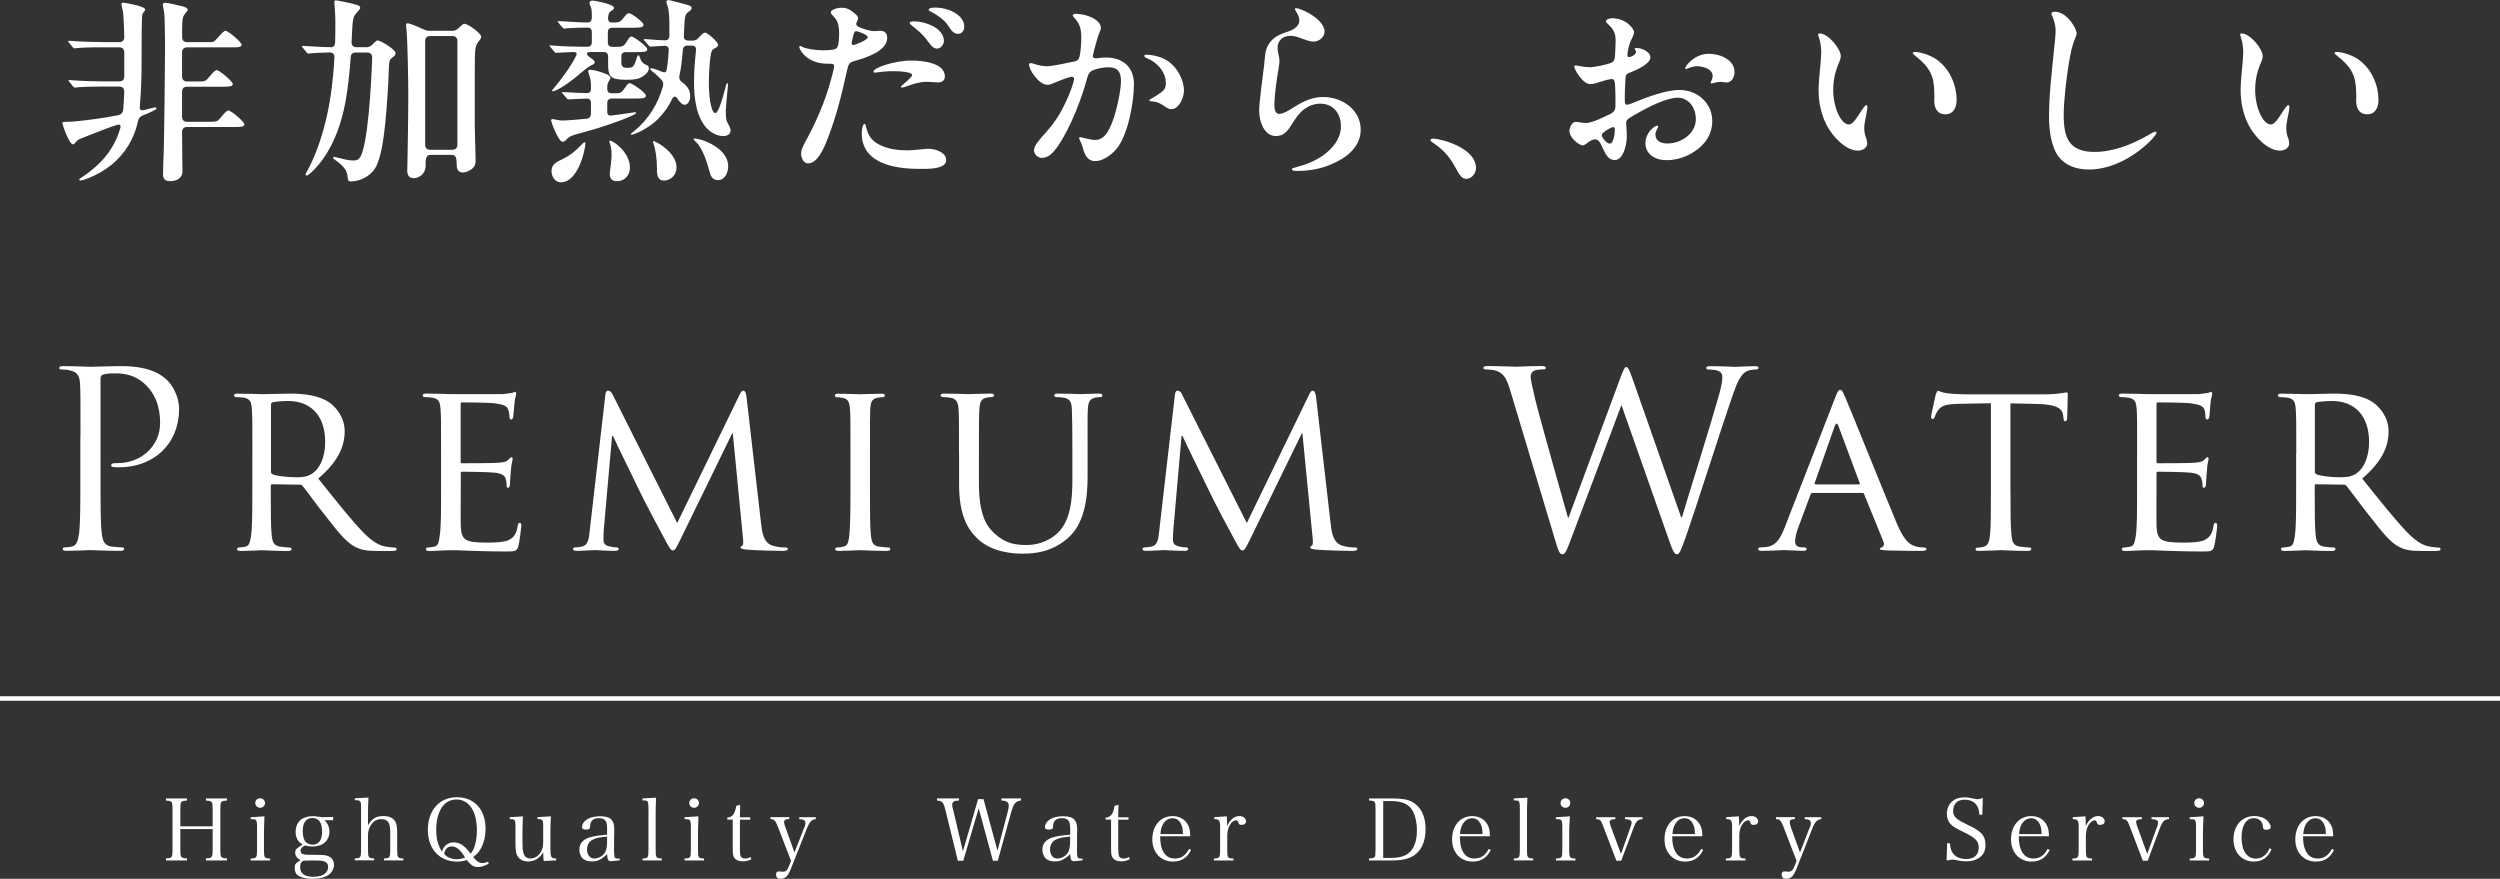 <svg width="165" height="58" viewBox="0 0 165 58" fill="none" xmlns="http://www.w3.org/2000/svg">
<rect x="0" y="0" width="165" height="58" fill="#333333" stroke="none"/>
<g clip-path="url(#clip0_1_55)">
<path d="M5.312 28.839C5.312 26.325 5.312 25.871 5.285 25.355C5.253 24.807 5.122 24.544 4.583 24.44C4.461 24.403 4.18 24.385 4.04 24.385C3.972 24.385 3.908 24.354 3.908 24.29C3.908 24.195 3.99 24.163 4.162 24.163C4.887 24.163 5.851 24.209 5.983 24.209C6.336 24.209 7.273 24.163 8.016 24.163C10.031 24.163 10.761 24.838 11.023 25.083C11.372 25.423 11.82 26.148 11.82 27C11.82 29.297 10.145 30.842 7.862 30.842C7.776 30.842 7.599 30.842 7.513 30.828C7.432 30.828 7.337 30.792 7.337 30.715C7.337 30.588 7.432 30.565 7.772 30.565C9.334 30.565 10.566 29.419 10.566 27.938C10.566 27.398 10.516 26.32 9.669 25.45C8.809 24.576 7.821 24.643 7.45 24.643C7.178 24.643 6.902 24.675 6.762 24.739C6.666 24.77 6.635 24.884 6.635 25.047V31.68C6.635 33.225 6.635 34.503 6.712 35.178C6.766 35.645 6.857 35.998 7.341 36.071C7.563 36.098 7.926 36.129 8.066 36.129C8.166 36.129 8.193 36.175 8.193 36.224C8.193 36.306 8.116 36.356 7.935 36.356C7.056 36.356 6.032 36.306 5.955 36.306C5.906 36.306 4.887 36.356 4.402 36.356C4.221 36.356 4.144 36.324 4.144 36.224C4.144 36.175 4.171 36.129 4.271 36.129C4.42 36.129 4.615 36.098 4.755 36.071C5.077 35.998 5.154 35.645 5.222 35.178C5.303 34.503 5.303 33.225 5.303 31.68V28.839H5.312Z" fill="#FFFFFF"/>
<path d="M16.657 29.954C16.657 27.824 16.657 27.435 16.621 26.995C16.589 26.528 16.508 26.302 16.046 26.238C15.932 26.229 15.688 26.211 15.552 26.211C15.511 26.211 15.443 26.148 15.443 26.098C15.443 26.021 15.511 25.98 15.67 25.98C16.317 25.98 17.264 26.016 17.346 26.016C17.491 26.016 18.686 25.98 19.125 25.98C20.022 25.98 21.023 26.066 21.766 26.583C22.123 26.841 22.748 27.507 22.748 28.459C22.748 29.469 22.323 30.452 21.005 31.585C22.169 33.039 23.147 34.281 23.971 35.137C24.732 35.912 25.199 36.043 25.552 36.089C25.828 36.138 25.973 36.138 26.055 36.138C26.136 36.138 26.177 36.197 26.177 36.247C26.177 36.329 26.1 36.365 25.846 36.365H24.954C24.148 36.365 23.795 36.279 23.441 36.093C22.826 35.771 22.309 35.105 21.503 34.072C20.905 33.334 20.276 32.441 19.972 32.07C19.904 32.006 19.877 31.988 19.777 31.988L17.971 31.961C17.903 31.961 17.871 31.988 17.871 32.07V32.396C17.871 33.719 17.871 34.784 17.934 35.35C17.98 35.753 18.057 36.012 18.496 36.08C18.691 36.107 18.994 36.138 19.13 36.138C19.225 36.138 19.243 36.197 19.243 36.247C19.243 36.315 19.18 36.365 19.017 36.365C18.247 36.365 17.337 36.315 17.273 36.315C17.255 36.315 16.308 36.365 15.874 36.365C15.724 36.365 15.647 36.329 15.647 36.247C15.647 36.197 15.679 36.138 15.76 36.138C15.892 36.138 16.068 36.102 16.2 36.08C16.471 36.012 16.503 35.753 16.571 35.35C16.653 34.788 16.653 33.701 16.653 32.382V29.958L16.657 29.954ZM17.88 31.118C17.88 31.195 17.907 31.245 17.98 31.295C18.188 31.408 18.913 31.499 19.547 31.499C19.882 31.499 20.267 31.49 20.606 31.259C21.091 30.937 21.462 30.212 21.462 29.165C21.462 27.453 20.529 26.465 19.012 26.465C18.596 26.465 18.143 26.515 17.998 26.547C17.93 26.583 17.884 26.628 17.884 26.71V31.118H17.88Z" fill="#FFFFFF"/>
<path d="M29.111 29.954C29.111 27.824 29.111 27.435 29.075 26.995C29.039 26.528 28.967 26.306 28.496 26.243C28.382 26.22 28.142 26.207 28.011 26.207C27.961 26.207 27.902 26.143 27.902 26.093C27.902 26.016 27.961 25.976 28.124 25.976C28.772 25.976 29.687 26.012 29.768 26.012C29.868 26.012 32.839 26.021 33.16 26.012C33.432 25.994 33.69 25.944 33.803 25.93C33.867 25.917 33.935 25.867 34.003 25.867C34.048 25.867 34.066 25.93 34.066 25.994C34.066 26.093 33.985 26.252 33.953 26.637C33.935 26.768 33.894 27.389 33.867 27.548C33.849 27.611 33.803 27.688 33.74 27.688C33.658 27.688 33.627 27.625 33.627 27.512C33.627 27.416 33.604 27.19 33.536 27.027C33.446 26.8 33.296 26.701 32.531 26.605C32.282 26.574 30.638 26.556 30.479 26.556C30.416 26.556 30.402 26.605 30.402 26.701V30.43C30.402 30.525 30.402 30.575 30.479 30.575C30.656 30.575 32.531 30.575 32.852 30.543C33.192 30.516 33.4 30.497 33.541 30.348C33.645 30.253 33.704 30.176 33.754 30.176C33.799 30.176 33.835 30.207 33.835 30.285C33.835 30.371 33.754 30.593 33.717 31.05C33.69 31.318 33.658 31.839 33.658 31.934C33.658 32.042 33.631 32.192 33.532 32.192C33.468 32.192 33.437 32.147 33.437 32.065C33.437 31.938 33.437 31.793 33.378 31.617C33.328 31.422 33.197 31.263 32.649 31.195C32.259 31.15 30.742 31.132 30.502 31.132C30.425 31.132 30.411 31.182 30.411 31.232V32.378C30.411 32.844 30.393 34.439 30.411 34.716C30.443 35.636 30.697 35.812 32.101 35.812C32.467 35.812 33.147 35.812 33.523 35.667C33.894 35.504 34.084 35.264 34.166 34.716C34.197 34.553 34.229 34.507 34.311 34.507C34.392 34.507 34.406 34.621 34.406 34.716C34.406 34.811 34.292 35.749 34.211 36.043C34.116 36.397 33.971 36.397 33.419 36.397C32.359 36.397 31.53 36.365 30.95 36.347C30.352 36.315 29.986 36.315 29.768 36.315C29.736 36.315 29.46 36.315 29.157 36.333C28.881 36.347 28.564 36.365 28.337 36.365C28.192 36.365 28.111 36.333 28.111 36.252C28.111 36.206 28.142 36.138 28.224 36.138C28.351 36.138 28.532 36.089 28.659 36.08C28.935 36.025 28.967 35.753 29.021 35.35C29.111 34.793 29.111 33.701 29.111 32.382V29.958V29.954Z" fill="#FFFFFF"/>
<path d="M50.239 34.584C50.288 35.074 50.379 35.812 50.963 36.002C51.362 36.134 51.738 36.134 51.878 36.134C51.951 36.134 51.996 36.166 51.996 36.229C51.996 36.311 51.864 36.36 51.702 36.36C51.385 36.36 49.799 36.329 49.288 36.274C48.943 36.243 48.876 36.193 48.876 36.134C48.876 36.084 48.921 36.039 48.98 36.016C49.057 36.002 49.066 35.789 49.038 35.531L48.364 28.595H48.328L44.908 35.604C44.618 36.193 44.546 36.329 44.414 36.329C44.283 36.329 44.202 36.193 43.93 35.694C43.559 35.019 42.626 33.257 42.263 32.514C41.851 31.644 40.701 29.337 40.461 28.776H40.397L39.849 34.969C39.831 35.173 39.831 35.436 39.831 35.663C39.831 35.871 39.958 35.998 40.171 36.048C40.416 36.12 40.619 36.129 40.715 36.129C40.764 36.129 40.832 36.179 40.832 36.224C40.832 36.324 40.733 36.356 40.574 36.356C40.04 36.356 39.365 36.306 39.252 36.306C39.12 36.306 38.446 36.356 38.056 36.356C37.916 36.356 37.816 36.324 37.816 36.224C37.816 36.179 37.875 36.129 37.961 36.129C38.074 36.129 38.169 36.116 38.378 36.08C38.849 35.998 38.867 35.5 38.926 34.983L39.958 26.026C39.972 25.885 40.04 25.785 40.117 25.785C40.216 25.785 40.33 25.835 40.411 25.998L44.695 34.521L48.83 26.016C48.894 25.885 48.957 25.785 49.057 25.785C49.156 25.785 49.233 25.899 49.265 26.161L50.234 34.58L50.239 34.584Z" fill="#FFFFFF"/>
<path d="M57.417 32.378C57.417 33.696 57.417 34.779 57.48 35.346C57.53 35.749 57.58 36.007 58.001 36.075C58.209 36.102 58.517 36.134 58.649 36.134C58.726 36.134 58.757 36.193 58.757 36.247C58.757 36.315 58.699 36.36 58.535 36.36C57.743 36.36 56.828 36.311 56.756 36.311C56.679 36.311 55.796 36.36 55.352 36.36C55.211 36.36 55.125 36.329 55.125 36.247C55.125 36.197 55.161 36.134 55.248 36.134C55.374 36.134 55.551 36.102 55.682 36.075C55.959 36.007 56.004 35.749 56.054 35.346C56.113 34.784 56.131 33.696 56.131 32.378V29.958C56.131 27.824 56.131 27.439 56.099 27C56.067 26.538 55.954 26.32 55.646 26.266C55.483 26.229 55.306 26.216 55.211 26.216C55.148 26.216 55.103 26.152 55.103 26.102C55.103 26.021 55.166 25.985 55.325 25.985C55.796 25.985 56.679 26.021 56.756 26.021C56.828 26.021 57.743 25.985 58.178 25.985C58.336 25.985 58.4 26.021 58.4 26.102C58.4 26.152 58.336 26.216 58.291 26.216C58.191 26.216 58.096 26.216 57.933 26.247C57.544 26.325 57.471 26.515 57.435 27C57.417 27.439 57.417 27.829 57.417 29.958V32.378Z" fill="#FFFFFF"/>
<path d="M63.295 29.954C63.295 27.824 63.295 27.435 63.264 26.995C63.227 26.56 63.146 26.306 62.679 26.243C62.566 26.22 62.326 26.207 62.199 26.207C62.15 26.207 62.082 26.143 62.082 26.093C62.082 26.016 62.145 25.976 62.304 25.976C62.947 25.976 63.812 26.012 63.929 26.012C64.065 26.012 64.948 25.976 65.37 25.976C65.528 25.976 65.61 26.012 65.61 26.093C65.61 26.143 65.551 26.207 65.483 26.207C65.388 26.207 65.306 26.207 65.13 26.243C64.754 26.306 64.672 26.547 64.64 26.995C64.609 27.435 64.609 27.824 64.609 29.954V31.875C64.609 33.864 65.043 34.684 65.659 35.228C66.357 35.858 66.964 35.971 67.779 35.971C68.639 35.971 69.482 35.581 69.966 35.006C70.628 34.217 70.777 33.085 70.777 31.685V29.954C70.777 27.824 70.754 27.435 70.741 26.995C70.723 26.56 70.641 26.306 70.175 26.243C70.066 26.22 69.822 26.207 69.695 26.207C69.622 26.207 69.586 26.143 69.586 26.093C69.586 26.016 69.645 25.976 69.808 25.976C70.437 25.976 71.257 26.012 71.343 26.012C71.438 26.012 72.113 25.976 72.534 25.976C72.697 25.976 72.761 26.012 72.761 26.093C72.761 26.143 72.711 26.207 72.652 26.207C72.557 26.207 72.475 26.207 72.29 26.243C71.909 26.32 71.832 26.547 71.796 26.995C71.773 27.435 71.782 27.824 71.782 29.954V31.422C71.782 32.908 71.583 34.571 70.456 35.536C69.423 36.424 68.327 36.542 67.489 36.542C67.023 36.542 65.537 36.505 64.541 35.577C63.848 34.929 63.3 33.977 63.3 31.974V29.958L63.295 29.954Z" fill="#FFFFFF"/>
<path d="M87.833 34.584C87.874 35.074 87.973 35.812 88.557 36.002C88.96 36.134 89.327 36.134 89.472 36.134C89.54 36.134 89.585 36.166 89.585 36.229C89.585 36.311 89.459 36.36 89.296 36.36C88.974 36.36 87.389 36.329 86.882 36.274C86.542 36.243 86.474 36.193 86.474 36.134C86.474 36.084 86.506 36.039 86.578 36.016C86.646 36.002 86.669 35.789 86.637 35.531L85.958 28.595H85.922L82.502 35.604C82.212 36.193 82.131 36.329 82 36.329C81.877 36.329 81.787 36.193 81.519 35.694C81.148 35.019 80.211 33.257 79.857 32.514C79.436 31.644 78.295 29.337 78.046 28.776H77.983L77.439 34.969C77.416 35.173 77.416 35.436 77.416 35.663C77.416 35.871 77.548 35.998 77.76 36.048C77.996 36.12 78.209 36.129 78.308 36.129C78.358 36.129 78.422 36.179 78.422 36.224C78.422 36.324 78.327 36.356 78.164 36.356C77.629 36.356 76.95 36.306 76.837 36.306C76.71 36.306 76.031 36.356 75.646 36.356C75.496 36.356 75.406 36.324 75.406 36.224C75.406 36.179 75.469 36.129 75.55 36.129C75.659 36.129 75.759 36.116 75.972 36.08C76.438 35.998 76.456 35.5 76.515 34.983L77.548 26.026C77.561 25.885 77.625 25.785 77.711 25.785C77.81 25.785 77.924 25.835 77.996 25.998L82.289 34.521L86.415 26.016C86.479 25.885 86.546 25.785 86.637 25.785C86.737 25.785 86.818 25.899 86.855 26.161L87.824 34.58L87.833 34.584Z" fill="#FFFFFF"/>
<path d="M110.944 34.136H111.011C111.446 32.654 112.927 27.974 113.498 25.908C113.656 25.31 113.674 25.088 113.674 24.875C113.674 24.585 113.498 24.39 112.755 24.39C112.674 24.39 112.61 24.34 112.61 24.281C112.61 24.2 112.687 24.168 112.882 24.168C113.702 24.168 114.385 24.213 114.53 24.213C114.639 24.213 115.341 24.168 115.83 24.168C115.98 24.168 116.061 24.2 116.061 24.258C116.061 24.335 116.011 24.385 115.912 24.385C115.844 24.385 115.54 24.403 115.364 24.467C114.875 24.643 114.621 25.319 114.313 26.211C113.602 28.259 111.976 33.388 111.347 35.196C110.925 36.392 110.848 36.583 110.667 36.583C110.513 36.583 110.409 36.374 110.187 35.744L107.031 26.773H106.999C106.419 28.318 104.205 34.226 103.629 35.731C103.371 36.406 103.29 36.583 103.1 36.583C102.941 36.583 102.855 36.406 102.538 35.309L99.667 25.74C99.409 24.884 99.2 24.643 98.779 24.48C98.571 24.399 98.168 24.381 98.05 24.381C97.968 24.381 97.905 24.372 97.905 24.272C97.905 24.191 98 24.159 98.168 24.159C99.005 24.159 99.893 24.204 100.07 24.204C100.219 24.204 100.917 24.159 101.727 24.159C101.954 24.159 102.022 24.204 102.022 24.272C102.022 24.372 101.94 24.381 101.863 24.381C101.727 24.381 101.424 24.381 101.229 24.48C101.129 24.526 101.021 24.657 101.021 24.87C101.021 25.083 101.166 25.645 101.324 26.356C101.564 27.385 103.244 33.307 103.484 34.163H103.525L106.935 24.965C107.18 24.304 107.243 24.227 107.339 24.227C107.452 24.227 107.547 24.435 107.742 24.988L110.953 34.136H110.944Z" fill="#FFFFFF"/>
<path d="M121.111 26.261C121.287 25.808 121.355 25.731 121.45 25.731C121.595 25.731 121.641 25.926 121.79 26.229C122.048 26.809 124.322 32.473 125.191 34.553C125.712 35.781 126.093 35.957 126.41 36.052C126.618 36.12 126.822 36.134 126.971 36.134C127.053 36.134 127.148 36.166 127.148 36.247C127.148 36.329 126.985 36.36 126.822 36.36C126.618 36.36 125.563 36.36 124.58 36.329C124.308 36.311 124.077 36.311 124.077 36.229C124.077 36.166 124.109 36.166 124.181 36.134C124.258 36.102 124.408 35.989 124.313 35.762L123.031 32.613C123.008 32.55 122.981 32.532 122.913 32.532H119.639C119.571 32.532 119.521 32.568 119.494 32.645L118.679 34.834C118.552 35.178 118.475 35.513 118.475 35.758C118.475 36.034 118.715 36.129 118.955 36.129H119.082C119.195 36.129 119.231 36.175 119.231 36.243C119.231 36.329 119.145 36.356 119.018 36.356C118.674 36.356 117.904 36.306 117.746 36.306C117.601 36.306 116.885 36.356 116.306 36.356C116.129 36.356 116.038 36.324 116.038 36.243C116.038 36.179 116.102 36.129 116.165 36.129C116.26 36.129 116.473 36.111 116.586 36.098C117.23 36.016 117.506 35.531 117.782 34.834L121.12 26.252L121.111 26.261ZM122.696 31.97C122.759 31.97 122.759 31.938 122.737 31.875L121.337 28.114C121.256 27.906 121.179 27.906 121.093 28.114L119.77 31.875C119.752 31.938 119.77 31.97 119.816 31.97H122.696Z" fill="#FFFFFF"/>
<path d="M132.691 32.378C132.691 33.696 132.691 34.779 132.759 35.346C132.804 35.749 132.872 36.007 133.303 36.075C133.493 36.102 133.819 36.134 133.95 36.134C134.045 36.134 134.063 36.193 134.063 36.247C134.063 36.315 134 36.36 133.832 36.36C133.062 36.36 132.157 36.311 132.071 36.311C132.016 36.311 131.029 36.36 130.608 36.36C130.449 36.36 130.386 36.329 130.386 36.247C130.386 36.197 130.413 36.152 130.49 36.152C130.626 36.152 130.78 36.12 130.916 36.089C131.206 36.021 131.287 35.749 131.337 35.346C131.4 34.784 131.4 33.696 131.4 32.378V26.614L129.349 26.651C128.461 26.664 128.126 26.764 127.909 27.086C127.75 27.33 127.732 27.425 127.691 27.525C127.65 27.639 127.605 27.652 127.542 27.652C127.515 27.652 127.447 27.62 127.447 27.539C127.447 27.394 127.737 26.171 127.755 26.057C127.782 25.98 127.845 25.794 127.9 25.794C127.99 25.794 128.135 25.908 128.525 25.957C128.928 26.007 129.48 26.026 129.634 26.026H134.992C135.458 26.026 135.784 25.989 136.006 25.957C136.219 25.93 136.35 25.899 136.414 25.899C136.477 25.899 136.473 25.98 136.473 26.057C136.473 26.474 136.432 27.462 136.432 27.625C136.432 27.738 136.364 27.802 136.296 27.802C136.228 27.802 136.206 27.752 136.183 27.557L136.169 27.412C136.115 26.995 135.811 26.692 134.457 26.66L132.687 26.623V32.387L132.691 32.378Z" fill="#FFFFFF"/>
<path d="M141.051 29.954C141.051 27.824 141.051 27.435 141.02 26.995C140.988 26.528 140.906 26.306 140.44 26.243C140.327 26.22 140.082 26.207 139.96 26.207C139.906 26.207 139.842 26.143 139.842 26.093C139.842 26.016 139.906 25.976 140.073 25.976C140.712 25.976 141.631 26.012 141.717 26.012C141.812 26.012 144.779 26.021 145.1 26.012C145.376 25.994 145.635 25.944 145.739 25.93C145.811 25.917 145.87 25.867 145.938 25.867C145.988 25.867 146.006 25.93 146.006 25.994C146.006 26.093 145.924 26.252 145.888 26.637C145.87 26.768 145.843 27.389 145.807 27.548C145.793 27.611 145.734 27.688 145.68 27.688C145.598 27.688 145.562 27.625 145.562 27.512C145.562 27.416 145.549 27.19 145.49 27.027C145.386 26.8 145.241 26.701 144.462 26.605C144.217 26.574 142.578 26.556 142.41 26.556C142.347 26.556 142.329 26.605 142.329 26.701V30.43C142.329 30.525 142.329 30.575 142.41 30.575C142.591 30.575 144.462 30.575 144.783 30.543C145.123 30.516 145.331 30.497 145.485 30.348C145.571 30.253 145.639 30.176 145.684 30.176C145.73 30.176 145.766 30.207 145.766 30.285C145.766 30.371 145.684 30.593 145.657 31.05C145.626 31.318 145.598 31.839 145.598 31.934C145.598 32.042 145.558 32.192 145.462 32.192C145.399 32.192 145.367 32.147 145.367 32.065C145.367 31.938 145.367 31.793 145.299 31.617C145.25 31.422 145.123 31.263 144.575 31.195C144.19 31.15 142.673 31.132 142.428 31.132C142.347 31.132 142.329 31.182 142.329 31.232V32.378C142.329 32.844 142.315 34.439 142.329 34.716C142.365 35.636 142.623 35.812 144.031 35.812C144.394 35.812 145.078 35.812 145.449 35.667C145.816 35.504 146.01 35.264 146.087 34.716C146.119 34.553 146.155 34.507 146.232 34.507C146.314 34.507 146.332 34.621 146.332 34.716C146.332 34.811 146.223 35.749 146.137 36.043C146.047 36.397 145.902 36.397 145.354 36.397C144.285 36.397 143.461 36.365 142.881 36.347C142.292 36.315 141.921 36.315 141.708 36.315C141.667 36.315 141.396 36.315 141.092 36.333C140.82 36.347 140.494 36.365 140.268 36.365C140.127 36.365 140.041 36.333 140.041 36.252C140.041 36.206 140.073 36.138 140.159 36.138C140.291 36.138 140.467 36.089 140.594 36.08C140.866 36.025 140.897 35.753 140.965 35.35C141.047 34.793 141.047 33.701 141.047 32.382V29.958L141.051 29.954Z" fill="#FFFFFF"/>
<path d="M151.554 29.954C151.554 27.824 151.554 27.435 151.518 26.995C151.486 26.528 151.404 26.302 150.933 26.238C150.825 26.229 150.58 26.211 150.458 26.211C150.408 26.211 150.34 26.148 150.34 26.098C150.34 26.021 150.408 25.98 150.567 25.98C151.21 25.98 152.161 26.016 152.247 26.016C152.387 26.016 153.583 25.98 154.018 25.98C154.923 25.98 155.924 26.066 156.658 26.583C157.016 26.841 157.645 27.507 157.645 28.459C157.645 29.469 157.228 30.452 155.906 31.585C157.07 33.039 158.053 34.281 158.877 35.137C159.629 35.912 160.104 36.043 160.448 36.089C160.729 36.138 160.874 36.138 160.951 36.138C161.033 36.138 161.078 36.197 161.078 36.247C161.078 36.329 161.001 36.365 160.743 36.365H159.855C159.045 36.365 158.691 36.279 158.338 36.093C157.727 35.771 157.21 35.105 156.404 34.072C155.811 33.334 155.177 32.441 154.869 32.07C154.806 32.006 154.769 31.988 154.683 31.988L152.867 31.961C152.799 31.961 152.772 31.988 152.772 32.07V32.396C152.772 33.719 152.772 34.784 152.835 35.35C152.885 35.753 152.962 36.012 153.402 36.08C153.592 36.107 153.9 36.138 154.031 36.138C154.131 36.138 154.14 36.197 154.14 36.247C154.14 36.315 154.072 36.365 153.918 36.365C153.143 36.365 152.238 36.315 152.174 36.315C152.156 36.315 151.205 36.365 150.775 36.365C150.625 36.365 150.544 36.329 150.544 36.247C150.544 36.197 150.576 36.138 150.653 36.138C150.788 36.138 150.961 36.102 151.096 36.08C151.368 36.012 151.4 35.753 151.463 35.35C151.545 34.788 151.545 33.701 151.545 32.382V29.958L151.554 29.954ZM152.777 31.118C152.777 31.195 152.804 31.245 152.872 31.295C153.089 31.408 153.809 31.499 154.439 31.499C154.774 31.499 155.168 31.49 155.508 31.259C155.988 30.937 156.359 30.212 156.359 29.165C156.359 27.453 155.426 26.465 153.909 26.465C153.497 26.465 153.039 26.515 152.894 26.547C152.826 26.583 152.781 26.628 152.781 26.71V31.118H152.777Z" fill="#FFFFFF"/>
<path d="M165 45.952H0V46.251H165V45.952Z" fill="#FFFFFF"/>
<path d="M11.902 56.074C11.902 56.591 11.938 56.641 12.341 56.65V56.79H10.955V56.65C11.358 56.641 11.386 56.6 11.386 56.074V53.415C11.386 52.894 11.363 52.857 10.955 52.839V52.699H12.341V52.839C11.929 52.857 11.902 52.898 11.902 53.415V54.538H14.035V53.415C14.035 52.894 14.012 52.857 13.591 52.839V52.699H14.977V52.839C14.569 52.857 14.542 52.898 14.542 53.415V56.074C14.542 56.591 14.574 56.641 14.977 56.65V56.79H13.591V56.65C13.999 56.641 14.035 56.595 14.035 56.074V54.72H11.902V56.074Z" fill="#FFFFFF"/>
<path d="M17.454 53.877C17.441 54.203 17.422 54.692 17.422 54.933V56.083C17.422 56.609 17.445 56.654 17.83 56.663V56.79H16.544V56.663C16.929 56.654 16.965 56.609 16.965 56.083V54.575C16.965 54.289 16.938 54.162 16.879 54.117C16.834 54.076 16.743 54.063 16.544 54.063V53.94L17.459 53.877H17.454ZM17.173 52.685C17.346 52.685 17.491 52.826 17.491 52.998C17.491 53.17 17.35 53.315 17.173 53.315C16.997 53.315 16.847 53.179 16.847 52.998C16.847 52.817 16.992 52.685 17.173 52.685Z" fill="#FFFFFF"/>
<path d="M21.422 54.131C21.639 54.353 21.743 54.597 21.743 54.887C21.743 55.481 21.304 55.87 20.624 55.87C20.457 55.87 20.339 55.852 20.126 55.803C19.918 55.916 19.836 56.011 19.836 56.142C19.836 56.351 19.981 56.419 20.457 56.419H20.846C21.231 56.419 21.413 56.432 21.571 56.473C21.884 56.564 22.042 56.768 22.042 57.085C22.042 57.361 21.865 57.647 21.625 57.782C21.372 57.932 21.041 58 20.624 58C20.244 58 19.959 57.946 19.746 57.828C19.538 57.715 19.447 57.538 19.447 57.28C19.447 57.048 19.492 56.985 19.841 56.763C19.596 56.65 19.483 56.487 19.483 56.265C19.483 56.106 19.533 56.034 19.755 55.884L19.968 55.735C19.809 55.63 19.755 55.576 19.687 55.494C19.574 55.345 19.51 55.141 19.51 54.914C19.51 54.534 19.673 54.194 19.95 54.035C20.14 53.922 20.375 53.868 20.647 53.868C20.765 53.868 20.864 53.872 21.023 53.904C21.2 53.931 21.249 53.936 21.376 53.936C21.512 53.936 21.689 53.931 21.988 53.918V54.135H21.422V54.131ZM19.809 57.234C19.809 57.651 20.108 57.869 20.679 57.869C21.286 57.869 21.657 57.619 21.657 57.225C21.657 56.985 21.53 56.863 21.231 56.813C21.114 56.799 20.946 56.79 20.584 56.79C20.384 56.79 20.049 56.799 20.045 56.804C19.891 56.854 19.809 56.994 19.809 57.234ZM20.108 55.476C20.208 55.644 20.398 55.748 20.624 55.748C21.032 55.748 21.259 55.449 21.259 54.887C21.259 54.289 21.037 53.99 20.624 53.99C20.212 53.99 19.981 54.28 19.981 54.846C19.981 55.1 20.027 55.322 20.108 55.476Z" fill="#FFFFFF"/>
<path d="M24.284 54.466C24.555 54.031 24.823 53.859 25.294 53.859C25.701 53.859 25.982 53.999 26.109 54.262C26.186 54.407 26.213 54.643 26.213 54.951V56.079C26.213 56.6 26.245 56.65 26.621 56.659V56.786H25.339V56.659C25.729 56.645 25.756 56.609 25.756 56.079V54.946C25.756 54.656 25.729 54.452 25.665 54.334C25.579 54.158 25.411 54.063 25.171 54.063C24.931 54.063 24.746 54.144 24.61 54.285C24.497 54.403 24.401 54.57 24.343 54.742C24.306 54.869 24.288 54.982 24.288 55.168V56.074C24.288 56.605 24.32 56.645 24.696 56.654V56.781H23.419V56.654C23.799 56.641 23.831 56.605 23.831 56.074V53.324C23.831 52.848 23.808 52.817 23.419 52.812V52.685L24.32 52.64C24.297 53.066 24.288 53.274 24.288 53.768V54.457L24.284 54.466Z" fill="#FFFFFF"/>
<path d="M32.255 56.994C32.01 57.144 31.774 57.225 31.539 57.225C31.331 57.225 31.154 57.148 31.014 56.994C30.95 56.935 30.919 56.895 30.814 56.763C30.565 56.836 30.398 56.863 30.162 56.863C29.007 56.863 28.237 56.029 28.237 54.77C28.237 53.51 28.985 52.617 30.149 52.617C31.312 52.617 32.046 53.437 32.046 54.688C32.046 55.195 31.933 55.676 31.702 56.061C31.58 56.265 31.453 56.401 31.227 56.564C31.453 56.849 31.63 56.962 31.838 56.962C31.928 56.962 32.069 56.935 32.218 56.872L32.255 56.994ZM29.949 55.599C30.23 55.599 30.479 55.707 30.715 55.938C30.819 56.038 30.919 56.151 31.059 56.346C31.181 56.188 31.254 56.074 31.308 55.898C31.421 55.576 31.476 55.182 31.476 54.81C31.476 53.542 30.959 52.767 30.122 52.767C29.696 52.767 29.338 52.98 29.116 53.36C28.899 53.736 28.79 54.212 28.79 54.77C28.79 55.354 28.908 55.803 29.175 56.215C29.256 55.839 29.555 55.599 29.94 55.599M29.814 55.861C29.628 55.861 29.492 55.947 29.401 56.093C29.37 56.151 29.347 56.21 29.311 56.351C29.438 56.5 29.519 56.559 29.669 56.618C29.818 56.681 29.977 56.709 30.158 56.709C30.325 56.709 30.534 56.668 30.697 56.595C30.389 56.088 30.122 55.861 29.809 55.861" fill="#FFFFFF"/>
<path d="M35.887 56.827C35.869 56.695 35.85 56.523 35.85 56.246C35.638 56.636 35.271 56.858 34.854 56.858C34.492 56.858 34.211 56.686 34.102 56.387C34.039 56.233 34.021 56.002 34.021 55.508V54.575C34.021 54.285 34.003 54.162 33.939 54.117C33.903 54.076 33.853 54.067 33.749 54.063H33.645V53.936L34.514 53.881C34.492 54.407 34.483 54.547 34.483 54.933V55.426C34.483 55.997 34.496 56.147 34.564 56.346C34.623 56.555 34.791 56.659 35.017 56.659C35.33 56.659 35.606 56.45 35.755 56.111C35.837 55.916 35.85 55.794 35.85 55.445V54.57C35.85 54.271 35.841 54.162 35.769 54.117C35.733 54.081 35.678 54.063 35.579 54.058H35.475V53.931L36.358 53.877C36.335 54.298 36.326 54.674 36.326 54.928V55.997C36.326 56.555 36.376 56.659 36.666 56.659H36.706V56.786L35.887 56.827Z" fill="#FFFFFF"/>
<path d="M40.887 56.777C40.669 56.813 40.42 56.836 40.307 56.836C40.135 56.836 40.094 56.745 40.067 56.364C39.981 56.469 39.904 56.528 39.791 56.609C39.541 56.79 39.347 56.854 39.061 56.854C38.817 56.854 38.631 56.799 38.482 56.681C38.328 56.546 38.237 56.319 38.237 56.079C38.237 55.639 38.513 55.349 39.071 55.227C39.351 55.159 39.659 55.123 40.067 55.087V54.733C40.067 54.475 40.049 54.334 39.994 54.221C39.917 54.072 39.763 53.999 39.528 53.999C39.157 53.999 38.966 54.167 38.948 54.516C38.939 54.638 38.93 54.679 38.889 54.706C38.844 54.738 38.772 54.751 38.685 54.751C38.495 54.751 38.414 54.706 38.414 54.588C38.414 54.384 38.554 54.185 38.794 54.044C39.012 53.931 39.292 53.872 39.627 53.872C39.985 53.872 40.248 53.954 40.375 54.121C40.492 54.258 40.542 54.443 40.542 54.751C40.542 54.751 40.538 54.942 40.529 55.322V55.861L40.524 56.124C40.524 56.36 40.551 56.564 40.579 56.609C40.615 56.654 40.683 56.672 40.9 56.672V56.79L40.887 56.777ZM40.067 55.214C39.564 55.259 39.347 55.304 39.125 55.417C38.871 55.535 38.744 55.766 38.744 56.061C38.744 56.414 38.935 56.663 39.22 56.663C39.505 56.663 39.8 56.491 39.935 56.251C40.031 56.093 40.067 55.857 40.067 55.481V55.218V55.214Z" fill="#FFFFFF"/>
<path d="M42.404 56.663C42.775 56.65 42.798 56.605 42.798 56.083V53.333C42.798 53.057 42.78 52.925 42.721 52.876C42.675 52.835 42.594 52.83 42.404 52.821V52.694L43.3 52.649C43.282 53.025 43.273 53.478 43.273 53.777V56.079C43.273 56.6 43.3 56.65 43.676 56.659V56.786H42.408V56.659L42.404 56.663Z" fill="#FFFFFF"/>
<path d="M46.095 53.877C46.081 54.203 46.068 54.692 46.068 54.933V56.083C46.068 56.609 46.09 56.654 46.466 56.663V56.79H45.18V56.663C45.574 56.654 45.597 56.609 45.597 56.083V54.575C45.597 54.289 45.574 54.162 45.515 54.117C45.47 54.076 45.384 54.063 45.18 54.063V53.94L46.095 53.877ZM45.809 52.685C45.991 52.685 46.131 52.826 46.131 52.998C46.131 53.17 45.991 53.315 45.809 53.315C45.628 53.315 45.492 53.179 45.492 52.998C45.492 52.817 45.633 52.685 45.809 52.685Z" fill="#FFFFFF"/>
<path d="M48.835 55.988C48.835 56.324 48.848 56.469 48.907 56.546C48.962 56.623 49.052 56.663 49.183 56.663C49.306 56.663 49.414 56.636 49.537 56.559L49.587 56.709C49.401 56.804 49.22 56.849 49.02 56.849C48.74 56.849 48.531 56.749 48.436 56.573C48.373 56.464 48.359 56.337 48.359 55.92V54.094H48.001V53.963C48.337 53.936 48.509 53.718 48.59 53.188L48.848 53.116C48.839 53.356 48.835 53.573 48.835 53.945H49.514V54.099H48.835V55.993V55.988Z" fill="#FFFFFF"/>
<path d="M53.087 54.629C53.142 54.489 53.155 54.411 53.155 54.325C53.155 54.149 53.051 54.072 52.752 54.063V53.936H53.839V54.063C53.567 54.085 53.436 54.226 53.25 54.688L52.172 57.406C52.105 57.57 52.023 57.728 51.946 57.81C51.851 57.932 51.679 58 51.52 58C51.312 58 51.221 57.914 51.221 57.715C51.221 57.588 51.271 57.515 51.375 57.515C51.398 57.515 51.43 57.515 51.461 57.515C51.584 57.529 51.62 57.533 51.661 57.533C51.869 57.533 51.96 57.443 52.082 57.139L52.209 56.817L51.353 54.597C51.172 54.144 51.117 54.081 50.85 54.058V53.931H52.091V54.058C51.842 54.058 51.751 54.117 51.751 54.262C51.751 54.348 51.769 54.403 51.833 54.584L52.435 56.265L53.078 54.624L53.087 54.629Z" fill="#FFFFFF"/>
<path d="M63.581 56.813H63.218L62.39 53.433C62.331 53.17 62.258 53.016 62.172 52.934C62.109 52.876 62.032 52.853 61.842 52.835V52.694H63.291V52.835C63.114 52.844 63.037 52.853 62.974 52.889C62.892 52.93 62.843 53.007 62.843 53.111C62.843 53.197 62.856 53.261 62.928 53.528L63.553 56.188L64.554 52.744H64.912L65.836 56.147L66.484 53.682C66.538 53.492 66.579 53.288 66.579 53.17C66.579 53.02 66.497 52.916 66.371 52.876C66.293 52.848 66.216 52.835 66.094 52.835V52.694H67.385V52.835C67.027 52.876 66.905 53.02 66.728 53.646L65.854 56.808H65.533L64.595 53.347L63.576 56.808L63.581 56.813Z" fill="#FFFFFF"/>
<path d="M71.452 56.777C71.234 56.813 70.985 56.836 70.872 56.836C70.7 56.836 70.659 56.745 70.632 56.364C70.546 56.469 70.469 56.528 70.351 56.609C70.107 56.79 69.907 56.854 69.618 56.854C69.369 56.854 69.183 56.799 69.047 56.681C68.888 56.546 68.798 56.319 68.798 56.079C68.798 55.639 69.083 55.349 69.627 55.227C69.917 55.159 70.22 55.123 70.632 55.087V54.733C70.632 54.475 70.609 54.334 70.551 54.221C70.478 54.072 70.32 53.999 70.084 53.999C69.717 53.999 69.518 54.167 69.504 54.516C69.495 54.638 69.486 54.679 69.446 54.706C69.405 54.738 69.332 54.751 69.246 54.751C69.052 54.751 68.966 54.706 68.966 54.588C68.966 54.384 69.115 54.185 69.35 54.044C69.572 53.931 69.844 53.872 70.175 53.872C70.532 53.872 70.8 53.954 70.931 54.121C71.044 54.258 71.094 54.443 71.094 54.751C71.094 54.751 71.091 54.942 71.085 55.322V55.861L71.076 56.124C71.076 56.36 71.099 56.564 71.139 56.609C71.176 56.654 71.243 56.672 71.452 56.672V56.79V56.777ZM70.632 55.214C70.125 55.259 69.912 55.304 69.681 55.417C69.436 55.535 69.305 55.766 69.305 56.061C69.305 56.414 69.491 56.663 69.781 56.663C70.07 56.663 70.36 56.491 70.496 56.251C70.587 56.093 70.628 55.857 70.628 55.481V55.218L70.632 55.214Z" fill="#FFFFFF"/>
<path d="M73.807 55.988C73.807 56.324 73.829 56.469 73.879 56.546C73.938 56.623 74.029 56.663 74.16 56.663C74.282 56.663 74.386 56.636 74.513 56.559L74.563 56.709C74.373 56.804 74.196 56.849 73.993 56.849C73.716 56.849 73.508 56.749 73.417 56.573C73.349 56.464 73.331 56.337 73.331 55.92V54.094H72.974V53.963C73.313 53.936 73.476 53.718 73.562 53.188L73.825 53.116C73.807 53.356 73.802 53.573 73.802 53.945H74.482V54.099H73.802V55.993L73.807 55.988Z" fill="#FFFFFF"/>
<path d="M76.57 55.195C76.579 55.585 76.61 55.816 76.696 56.043C76.864 56.464 77.136 56.663 77.548 56.663C77.96 56.663 78.25 56.455 78.481 56.029L78.608 56.097C78.354 56.618 77.969 56.863 77.416 56.863C76.61 56.863 76.053 56.26 76.053 55.404C76.053 54.489 76.597 53.863 77.389 53.863C77.906 53.863 78.295 54.126 78.467 54.579C78.526 54.729 78.544 54.874 78.558 55.195H76.565H76.57ZM78.073 55.05C78.069 54.751 78.037 54.584 77.969 54.421C77.842 54.144 77.652 54.004 77.385 54.004C77.118 54.004 76.886 54.153 76.737 54.443C76.651 54.606 76.615 54.751 76.588 55.05H78.073Z" fill="#FFFFFF"/>
<path d="M80.972 53.877C80.981 54.162 80.985 54.239 80.985 54.353V54.529C81.171 54.103 81.474 53.859 81.805 53.859C82.049 53.859 82.235 54.013 82.235 54.208C82.235 54.348 82.122 54.443 81.945 54.443C81.823 54.443 81.764 54.407 81.732 54.303C81.701 54.171 81.664 54.144 81.574 54.144C81.424 54.144 81.266 54.267 81.153 54.48C81.049 54.67 80.999 54.896 80.999 55.195V56.083C80.999 56.614 81.021 56.654 81.406 56.663V56.79H80.116V56.663C80.492 56.654 80.528 56.609 80.528 56.083V54.57C80.528 54.144 80.455 54.063 80.143 54.063V53.936L80.976 53.877H80.972Z" fill="#FFFFFF"/>
<path d="M90.36 56.654C90.55 56.654 90.668 56.627 90.718 56.568C90.776 56.5 90.776 56.496 90.786 56.07V53.415C90.776 53.057 90.776 53.048 90.758 52.998C90.722 52.876 90.623 52.835 90.36 52.835V52.699H91.95C92.529 52.699 92.941 52.771 93.213 52.93C93.788 53.256 94.087 53.868 94.087 54.72C94.087 55.571 93.802 56.147 93.299 56.473C92.955 56.7 92.493 56.79 91.809 56.79H90.355V56.654H90.36ZM91.877 56.618C92.425 56.618 92.864 56.464 93.113 56.169C93.376 55.87 93.516 55.404 93.516 54.815C93.516 54.276 93.408 53.809 93.209 53.469C92.973 53.07 92.516 52.871 91.832 52.871H91.293V56.623H91.873L91.877 56.618Z" fill="#FFFFFF"/>
<path d="M96.352 55.195C96.352 55.585 96.388 55.816 96.474 56.043C96.637 56.464 96.918 56.663 97.325 56.663C97.733 56.663 98.032 56.455 98.258 56.029L98.389 56.097C98.131 56.618 97.746 56.863 97.194 56.863C96.388 56.863 95.835 56.26 95.835 55.404C95.835 54.489 96.379 53.863 97.167 53.863C97.683 53.863 98.077 54.126 98.245 54.579C98.299 54.729 98.326 54.874 98.335 55.195H96.347H96.352ZM97.851 55.05C97.841 54.751 97.81 54.584 97.742 54.421C97.611 54.144 97.416 54.004 97.158 54.004C96.9 54.004 96.655 54.153 96.51 54.443C96.424 54.606 96.388 54.751 96.356 55.05H97.846H97.851Z" fill="#FFFFFF"/>
<path d="M99.911 56.663C100.283 56.65 100.31 56.605 100.31 56.083V53.333C100.31 53.057 100.287 52.925 100.233 52.876C100.187 52.835 100.101 52.83 99.911 52.821V52.694L100.808 52.649C100.785 53.025 100.781 53.478 100.781 53.777V56.079C100.781 56.6 100.808 56.65 101.188 56.659V56.786H99.911V56.659V56.663Z" fill="#FFFFFF"/>
<path d="M103.611 53.877C103.589 54.203 103.566 54.692 103.566 54.933V56.083C103.566 56.609 103.607 56.654 103.978 56.663V56.79H102.692V56.663C103.086 56.654 103.113 56.609 103.113 56.083V54.575C103.113 54.289 103.09 54.162 103.027 54.117C102.977 54.076 102.887 54.063 102.687 54.063V53.94L103.611 53.877ZM103.326 52.685C103.498 52.685 103.638 52.826 103.638 52.998C103.638 53.17 103.498 53.315 103.326 53.315C103.145 53.315 102.995 53.179 102.995 52.998C102.995 52.817 103.145 52.685 103.326 52.685Z" fill="#FFFFFF"/>
<path d="M107.615 54.588C107.656 54.48 107.687 54.353 107.687 54.289C107.687 54.144 107.556 54.072 107.248 54.063V53.936H108.407V54.063C108.113 54.072 107.973 54.203 107.819 54.629L106.999 56.808H106.682L105.785 54.466C105.672 54.14 105.581 54.063 105.346 54.063V53.936H106.614V54.063C106.356 54.063 106.238 54.131 106.238 54.253C106.238 54.303 106.274 54.439 106.315 54.552L106.985 56.36L107.615 54.588Z" fill="#FFFFFF"/>
<path d="M110.368 55.195C110.368 55.585 110.405 55.816 110.495 56.043C110.663 56.464 110.939 56.663 111.342 56.663C111.745 56.663 112.049 56.455 112.28 56.029L112.411 56.097C112.153 56.618 111.772 56.863 111.215 56.863C110.409 56.863 109.857 56.26 109.857 55.404C109.857 54.489 110.396 53.863 111.188 53.863C111.7 53.863 112.089 54.126 112.266 54.579C112.325 54.729 112.347 54.874 112.357 55.195H110.364H110.368ZM111.863 55.05C111.863 54.751 111.831 54.584 111.754 54.421C111.636 54.144 111.442 54.004 111.174 54.004C110.907 54.004 110.681 54.153 110.531 54.443C110.45 54.606 110.409 54.751 110.382 55.05H111.867H111.863Z" fill="#FFFFFF"/>
<path d="M114.766 53.877C114.775 54.162 114.789 54.239 114.789 54.353V54.529C114.97 54.103 115.273 53.859 115.608 53.859C115.853 53.859 116.038 54.013 116.038 54.208C116.038 54.348 115.921 54.443 115.735 54.443C115.608 54.443 115.563 54.407 115.527 54.303C115.5 54.171 115.459 54.144 115.373 54.144C115.223 54.144 115.065 54.267 114.943 54.48C114.843 54.67 114.793 54.896 114.793 55.195V56.083C114.793 56.614 114.82 56.654 115.201 56.663V56.79H113.905V56.663C114.281 56.654 114.318 56.609 114.318 56.083V54.57C114.318 54.144 114.254 54.063 113.928 54.063V53.936L114.761 53.877H114.766Z" fill="#FFFFFF"/>
<path d="M119.444 54.629C119.503 54.489 119.517 54.411 119.517 54.325C119.517 54.149 119.399 54.072 119.114 54.063V53.936H120.201V54.063C119.938 54.085 119.793 54.226 119.612 54.688L118.543 57.406C118.47 57.57 118.384 57.728 118.317 57.81C118.221 57.932 118.049 58 117.882 58C117.687 58 117.592 57.914 117.592 57.715C117.592 57.588 117.642 57.515 117.75 57.515C117.773 57.515 117.791 57.515 117.827 57.515C117.959 57.529 117.986 57.533 118.027 57.533C118.23 57.533 118.326 57.443 118.452 57.139L118.575 56.817L117.719 54.597C117.542 54.144 117.483 54.081 117.216 54.058V53.931H118.461V54.058C118.212 54.058 118.122 54.117 118.122 54.262C118.122 54.348 118.14 54.403 118.194 54.584L118.801 56.265L119.435 54.624L119.444 54.629Z" fill="#FFFFFF"/>
<path d="M128.511 55.657H128.697C128.724 56.011 128.783 56.192 128.937 56.369C129.109 56.577 129.403 56.695 129.779 56.695C130.295 56.695 130.594 56.414 130.594 55.957C130.594 55.499 130.39 55.295 129.548 54.892C129.068 54.656 128.891 54.552 128.733 54.384C128.57 54.208 128.493 53.986 128.493 53.714C128.493 53.383 128.611 53.098 128.842 52.894C129.054 52.712 129.308 52.626 129.648 52.626C129.856 52.626 129.956 52.635 130.318 52.721C130.4 52.74 130.463 52.749 130.522 52.749C130.603 52.749 130.717 52.721 130.866 52.663L130.83 53.773H130.644C130.621 53.501 130.576 53.333 130.481 53.179C130.323 52.921 130.037 52.78 129.666 52.78C129.403 52.78 129.204 52.857 129.068 53.016C128.973 53.147 128.905 53.324 128.905 53.51C128.905 53.881 129.091 54.067 129.756 54.384C130.454 54.715 130.73 54.905 130.884 55.15C130.993 55.322 131.043 55.513 131.043 55.771C131.043 56.106 130.934 56.355 130.726 56.536C130.481 56.745 130.173 56.845 129.797 56.845C129.58 56.845 129.439 56.836 129.05 56.754C128.982 56.74 128.919 56.736 128.864 56.736C128.769 56.736 128.674 56.754 128.475 56.795L128.511 55.648V55.657Z" fill="#FFFFFF"/>
<path d="M133.239 55.195C133.248 55.585 133.284 55.816 133.37 56.043C133.533 56.464 133.81 56.663 134.217 56.663C134.625 56.663 134.924 56.455 135.141 56.029L135.277 56.097C135.028 56.618 134.639 56.863 134.086 56.863C133.284 56.863 132.727 56.26 132.727 55.404C132.727 54.489 133.271 53.863 134.068 53.863C134.575 53.863 134.969 54.126 135.141 54.579C135.191 54.729 135.223 54.874 135.232 55.195H133.239ZM134.743 55.05C134.743 54.751 134.711 54.584 134.634 54.421C134.512 54.144 134.317 54.004 134.054 54.004C133.792 54.004 133.561 54.153 133.407 54.443C133.321 54.606 133.293 54.751 133.257 55.05H134.743Z" fill="#FFFFFF"/>
<path d="M137.641 53.877C137.65 54.162 137.659 54.239 137.659 54.353V54.529C137.849 54.103 138.153 53.859 138.484 53.859C138.724 53.859 138.909 54.013 138.909 54.208C138.909 54.348 138.791 54.443 138.61 54.443C138.488 54.443 138.438 54.407 138.397 54.303C138.361 54.171 138.334 54.144 138.248 54.144C138.099 54.144 137.945 54.267 137.827 54.48C137.718 54.67 137.668 54.896 137.668 55.195V56.083C137.668 56.614 137.7 56.654 138.076 56.663V56.79H136.781V56.663C137.161 56.654 137.193 56.609 137.193 56.083V54.57C137.193 54.144 137.125 54.063 136.803 54.063V53.936L137.641 53.877Z" fill="#FFFFFF"/>
<path d="M142.365 54.588C142.406 54.48 142.433 54.353 142.433 54.289C142.433 54.144 142.301 54.072 141.998 54.063V53.936H143.153V54.063C142.858 54.072 142.723 54.203 142.564 54.629L141.749 56.808H141.427L140.535 54.466C140.417 54.14 140.327 54.063 140.082 54.063V53.936H141.359V54.063C141.097 54.063 140.983 54.131 140.983 54.253C140.983 54.303 141.015 54.439 141.06 54.552L141.717 56.36L142.36 54.588H142.365Z" fill="#FFFFFF"/>
<path d="M145.431 53.877C145.413 54.203 145.395 54.692 145.395 54.933V56.083C145.395 56.609 145.426 56.654 145.802 56.663V56.79H144.52V56.663C144.91 56.654 144.937 56.609 144.937 56.083V54.575C144.937 54.289 144.915 54.162 144.856 54.117C144.806 54.076 144.72 54.063 144.52 54.063V53.94L145.431 53.877ZM145.15 52.685C145.322 52.685 145.467 52.826 145.467 52.998C145.467 53.17 145.322 53.315 145.15 53.315C144.969 53.315 144.824 53.179 144.824 52.998C144.824 52.817 144.964 52.685 145.15 52.685Z" fill="#FFFFFF"/>
<path d="M149.914 56.065C149.688 56.591 149.298 56.863 148.76 56.863C147.958 56.863 147.41 56.26 147.41 55.399C147.41 54.48 147.967 53.859 148.787 53.859C149.117 53.859 149.425 53.968 149.625 54.144C149.769 54.28 149.869 54.452 149.869 54.593C149.869 54.697 149.765 54.765 149.584 54.765C149.511 54.765 149.43 54.747 149.394 54.711C149.366 54.674 149.366 54.665 149.348 54.516C149.317 54.208 149.086 53.999 148.76 53.999C148.248 53.999 147.944 54.475 147.944 55.286C147.944 56.142 148.298 56.668 148.886 56.668C149.289 56.668 149.602 56.432 149.797 55.979L149.919 56.061L149.914 56.065Z" fill="#FFFFFF"/>
<path d="M152.002 55.195C152.002 55.585 152.038 55.816 152.129 56.043C152.292 56.464 152.573 56.663 152.976 56.663C153.379 56.663 153.678 56.455 153.909 56.029L154.04 56.097C153.791 56.618 153.406 56.863 152.849 56.863C152.038 56.863 151.49 56.26 151.49 55.404C151.49 54.489 152.034 53.863 152.826 53.863C153.343 53.863 153.728 54.126 153.904 54.579C153.963 54.729 153.986 54.874 153.995 55.195H152.002ZM153.506 55.05C153.501 54.751 153.474 54.584 153.397 54.421C153.275 54.144 153.08 54.004 152.813 54.004C152.546 54.004 152.324 54.153 152.165 54.443C152.084 54.606 152.052 54.751 152.011 55.05H153.506Z" fill="#FFFFFF"/>
<path d="M5.231 11.853C5.231 11.812 5.272 11.785 5.389 11.708C6.073 11.259 6.888 10.58 7.373 9.75C7.608 9.383 7.781 8.989 7.939 8.464C8.007 8.255 7.898 8.174 7.69 8.255C7.337 8.373 7.11 8.441 6.902 8.532C6.128 8.835 5.498 9.071 5.263 9.175C5.131 9.229 5.104 9.266 5 9.383C4.909 9.515 4.841 9.528 4.814 9.528C4.565 9.528 4.117 8.242 4.117 8.11C4.117 8.056 4.18 8.042 4.352 8.042C4.588 8.042 4.746 8.029 4.932 8.015C5.679 7.947 6.861 7.793 7.781 7.607C7.989 7.567 8.12 7.435 8.134 7.213C8.175 6.819 8.188 6.37 8.202 6.044C8.202 5.836 8.084 5.713 7.871 5.713H6.703C6.372 5.713 5.466 5.727 5.217 5.754L4.955 5.781C4.9 5.781 4.864 5.754 4.823 5.704L4.574 5.401C4.533 5.346 4.52 5.333 4.52 5.31C4.52 5.288 4.547 5.283 4.561 5.283H4.588C5.312 5.351 6.413 5.374 6.952 5.374H7.871C8.079 5.374 8.202 5.256 8.202 5.043V3.453C8.202 3.244 8.084 3.122 7.871 3.122H6.78C6.463 3.122 5.638 3.122 5.204 3.163L4.927 3.19C4.873 3.19 4.837 3.163 4.796 3.113L4.561 2.823C4.52 2.768 4.493 2.746 4.493 2.719C4.493 2.691 4.533 2.691 4.547 2.691H4.574C5.167 2.746 6.359 2.782 6.925 2.782H7.871C8.079 2.782 8.202 2.664 8.202 2.451C8.188 1.989 8.175 1.477 8.147 1.083C8.134 0.874 8.107 0.702 8.084 0.612C8.043 0.467 8.016 0.322 8.016 0.281C8.016 0.204 8.07 0.177 8.134 0.177C8.224 0.177 9.579 0.399 9.579 0.625C9.579 0.666 9.565 0.702 9.502 0.784C9.397 0.888 9.384 0.942 9.37 1.205C9.343 1.93 9.343 3.915 9.343 4.309C9.343 4.862 9.329 5.872 9.225 7.068C9.212 7.227 9.302 7.304 9.461 7.277L10.077 7.118C10.154 7.104 10.208 7.091 10.235 7.091C10.29 7.091 10.326 7.104 10.326 7.145C10.326 7.213 10.235 7.263 10.036 7.354C9.864 7.444 9.628 7.539 9.42 7.616C9.234 7.693 9.144 7.816 9.103 8.011C8.931 8.84 8.514 9.787 7.672 10.598C6.802 11.454 5.53 11.912 5.321 11.912C5.267 11.912 5.231 11.884 5.231 11.844V11.853ZM10.761 11.422C10.761 11.25 10.788 10.371 10.815 9.728C10.829 9.32 10.892 4.522 10.892 3.312C10.892 2.981 10.892 1.908 10.865 1.223C10.851 0.906 10.824 0.761 10.801 0.63C10.788 0.562 10.747 0.381 10.747 0.313C10.747 0.222 10.81 0.181 10.905 0.181C11.037 0.181 11.825 0.353 12.047 0.417C12.282 0.485 12.386 0.548 12.386 0.639C12.386 0.693 12.373 0.716 12.282 0.825C12.088 1.047 12.02 1.142 12.02 1.849V2.451C12.02 2.66 12.137 2.782 12.35 2.782H13.768C14.107 2.782 14.135 2.768 14.411 2.442C14.633 2.193 14.791 2.034 14.882 2.034C15.068 2.034 15.946 2.782 15.946 2.954C15.946 3.126 15.629 3.126 15.421 3.126H12.346C12.137 3.126 12.015 3.244 12.015 3.457V5.047C12.015 5.256 12.133 5.378 12.346 5.378H13.12C13.541 5.378 13.569 5.365 13.854 5.025C14.076 4.762 14.207 4.631 14.302 4.631C14.488 4.631 15.366 5.378 15.366 5.55C15.366 5.695 15.145 5.723 14.814 5.723H12.346C12.137 5.723 12.015 5.84 12.015 6.053V7.707C12.015 7.915 12.133 8.038 12.346 8.038H13.895C14.316 8.038 14.357 8.024 14.619 7.698C14.805 7.476 14.972 7.29 15.068 7.29C15.253 7.29 16.132 8.038 16.132 8.21C16.132 8.369 15.883 8.382 15.566 8.382H12.346C12.137 8.382 12.015 8.5 12.015 8.713C12.015 9.687 12.042 10.842 12.042 11.314C12.042 11.708 11.716 11.957 11.213 11.957C10.819 11.957 10.756 11.721 10.756 11.431L10.761 11.422Z" fill="#FFFFFF"/>
<path d="M22.948 11.749C22.934 11.486 22.88 11.327 22.776 11.169C22.631 10.947 22.327 10.697 22.133 10.566C22.015 10.489 21.988 10.462 21.988 10.421C21.988 10.38 22.015 10.353 22.056 10.353C22.11 10.353 22.187 10.38 22.291 10.408C22.816 10.539 23.052 10.593 23.315 10.593C23.523 10.593 23.618 10.553 23.722 10.435C24.275 9.818 24.51 5.519 24.564 3.797C24.564 3.588 24.447 3.466 24.238 3.466H23.478C23.269 3.466 23.161 3.57 23.147 3.783C23.07 4.821 22.975 5.781 22.794 6.765C22.477 8.459 21.784 10.222 20.561 11.364C20.366 11.549 20.271 11.585 20.23 11.585C20.19 11.585 20.167 11.558 20.167 11.518C20.167 11.49 20.181 11.45 20.221 11.386C20.76 10.439 21.195 9.202 21.458 8.137C21.761 6.969 21.97 5.573 22.074 3.801C22.087 3.579 21.97 3.462 21.748 3.462C20.896 3.489 20.76 3.489 20.357 3.539C20.317 3.539 20.289 3.525 20.239 3.462L19.977 3.144C19.977 3.144 19.922 3.076 19.922 3.067C19.922 3.058 19.922 3.027 19.977 3.027C21.014 3.095 21.643 3.117 21.856 3.117C22.015 3.117 22.105 3.013 22.119 2.8C22.133 2.329 22.133 1.88 22.133 1.368C22.133 0.856 22.065 0.29 22.065 0.145C22.065 0.077 22.078 0.027 22.155 0.027C22.246 0.027 22.576 0.082 23.075 0.199C23.691 0.344 23.772 0.385 23.772 0.517C23.772 0.571 23.731 0.634 23.6 0.779C23.441 0.951 23.378 1.056 23.337 1.16C23.274 1.396 23.247 1.79 23.233 2.148L23.206 2.777C23.192 2.999 23.324 3.117 23.537 3.117H24.166C24.325 3.117 24.456 3.063 24.574 2.945L24.705 2.814C24.768 2.746 24.85 2.669 24.927 2.669C25.113 2.669 26.109 3.262 26.109 3.511C26.109 3.629 26.018 3.711 25.923 3.774C25.715 3.933 25.674 3.983 25.66 4.617C25.647 5.315 25.529 7.195 25.425 8.151C25.334 9.016 25.162 10.462 24.755 11.11C24.465 11.581 23.822 11.975 23.151 11.975C22.993 11.975 22.957 11.898 22.957 11.74L22.948 11.749ZM26.879 11.305C26.879 10.87 26.92 9.728 26.92 9.057C26.933 8.296 26.947 7.114 26.947 6.348C26.947 5.387 26.906 2.787 26.829 1.957C26.815 1.867 26.802 1.749 26.802 1.667C26.802 1.577 26.829 1.536 26.879 1.536C26.997 1.522 27.459 1.708 27.97 1.944C28.102 2.012 28.233 2.034 28.378 2.034H29.836C29.995 2.034 30.126 1.994 30.244 1.876C30.52 1.613 30.57 1.572 30.665 1.572C30.887 1.572 31.756 2.202 31.756 2.415C31.756 2.506 31.729 2.56 31.625 2.691C31.362 3.022 31.335 3.126 31.335 4.649V8.16C31.335 8.817 31.39 10.013 31.39 10.63C31.39 10.802 31.349 10.933 31.245 11.051C31.14 11.196 30.796 11.382 30.561 11.382C30.112 11.382 30.153 10.987 30.14 10.788C30.126 10.498 30.126 10.222 29.814 10.222H28.41C28.043 10.222 28.093 10.684 28.093 10.956C28.079 11.508 27.622 11.758 27.305 11.758C26.988 11.758 26.883 11.536 26.883 11.296L26.879 11.305ZM29.859 9.882C30.067 9.882 30.189 9.764 30.189 9.551V2.709C30.189 2.501 30.072 2.379 29.859 2.379H28.387C28.179 2.379 28.061 2.497 28.061 2.709V9.556C28.061 9.764 28.179 9.886 28.387 9.886H29.859V9.882Z" fill="#FFFFFF"/>
<path d="M36.439 5.981C36.439 5.954 36.466 5.913 36.648 5.704C37.082 5.192 37.753 4.273 38.042 3.643C38.11 3.484 37.988 3.421 37.78 3.434C37.413 3.448 37.123 3.462 36.924 3.475C36.779 3.489 36.738 3.489 36.702 3.489C36.648 3.489 36.625 3.462 36.584 3.412L36.376 3.163C36.376 3.163 36.272 3.058 36.272 3.018C36.272 2.99 36.312 2.99 36.326 2.99L36.838 3.031C37.404 3.072 38.11 3.086 38.613 3.086H38.772C38.957 3.086 39.061 2.981 39.061 2.782V2.111C39.061 1.926 38.957 1.821 38.772 1.821C38.455 1.821 37.839 1.835 37.513 1.862C37.472 1.862 37.304 1.889 37.236 1.889C37.196 1.889 37.159 1.849 37.119 1.812L36.919 1.577C36.856 1.5 36.815 1.445 36.815 1.418C36.815 1.391 36.842 1.391 36.856 1.391L38.196 1.468C38.405 1.482 38.618 1.482 38.812 1.482C38.971 1.482 39.061 1.364 39.061 1.142C39.061 0.748 39.048 0.539 38.971 0.408C38.93 0.331 38.907 0.236 38.907 0.199C38.907 0.068 39.012 0.041 39.129 0.041C39.206 0.041 40.524 0.263 40.524 0.512C40.524 0.58 40.483 0.63 40.42 0.671C40.234 0.775 40.171 0.843 40.13 1.133C40.117 1.355 40.207 1.486 40.379 1.486C40.864 1.486 40.905 1.473 41.104 1.237C41.326 0.961 41.407 0.87 41.498 0.87C41.684 0.87 42.472 1.463 42.472 1.631C42.472 1.799 42.3 1.83 41.774 1.83H40.42C40.221 1.83 40.117 1.935 40.117 2.12V2.791C40.117 2.99 40.221 3.095 40.42 3.095H40.524C41.127 3.095 41.154 3.081 41.394 2.7C41.525 2.492 41.58 2.41 41.67 2.41C41.842 2.41 42.721 3.067 42.721 3.253C42.721 3.425 42.512 3.439 42.023 3.439H41.312C41.113 3.439 41.009 3.543 41.009 3.729V4.082C41.009 4.318 41.05 4.477 41.376 4.477C41.797 4.477 41.838 4.422 42.032 3.806C42.073 3.702 42.087 3.647 42.136 3.647C42.186 3.647 42.205 3.724 42.241 3.82C42.345 4.123 42.476 4.214 42.725 4.318C42.78 4.345 42.829 4.422 42.829 4.49C42.829 4.608 42.752 4.78 42.644 4.871C42.263 5.224 41.897 5.265 41.33 5.265C40.239 5.265 40.162 5.016 40.135 4.318V3.724C40.135 3.539 40.031 3.434 39.845 3.434H38.966C38.704 3.434 38.649 3.566 38.876 3.738C39.034 3.856 39.256 4.001 39.256 4.105C39.256 4.196 39.152 4.264 39.021 4.313C38.835 4.404 38.586 4.603 38.323 4.825C37.743 5.351 36.747 6.022 36.498 6.022C36.471 6.022 36.444 6.022 36.444 5.994L36.439 5.981ZM36.371 7.938C36.371 7.884 36.426 7.861 36.475 7.861C36.516 7.861 36.593 7.875 36.648 7.888C36.779 7.915 37.014 7.956 37.055 7.956C37.395 7.956 38.002 7.902 38.713 7.838C38.912 7.811 39.003 7.693 39.003 7.508V6.783C39.003 6.597 38.898 6.493 38.713 6.506C38.332 6.52 37.979 6.534 37.78 6.547C37.621 6.561 37.517 6.561 37.504 6.561C37.463 6.561 37.426 6.52 37.386 6.47L37.137 6.18C37.082 6.126 37.082 6.112 37.082 6.103C37.082 6.076 37.096 6.076 37.123 6.076L37.44 6.09C37.757 6.117 38.228 6.13 38.713 6.144C38.898 6.157 39.003 6.053 39.003 5.868V5.8C39.003 5.351 38.989 5.247 38.871 4.907C38.844 4.83 38.817 4.735 38.817 4.708C38.817 4.631 38.858 4.603 38.975 4.603C39.148 4.603 39.659 4.748 39.854 4.825C39.999 4.88 40.289 4.984 40.289 5.143C40.289 5.17 40.248 5.247 40.212 5.315C40.094 5.514 40.08 5.55 40.08 5.881C40.08 6.067 40.185 6.157 40.384 6.157H40.633C40.973 6.157 41.027 6.117 41.29 5.736C41.394 5.578 41.475 5.487 41.566 5.487C41.697 5.487 42.63 6.103 42.63 6.316C42.63 6.502 42.367 6.502 41.933 6.502H40.384C40.185 6.502 40.08 6.606 40.08 6.792V7.385C40.08 7.571 40.171 7.648 40.37 7.621C40.973 7.553 41.435 7.476 41.711 7.435C41.788 7.422 41.869 7.408 41.919 7.408C41.96 7.408 41.983 7.422 41.983 7.462C41.983 7.503 41.838 7.567 41.657 7.662C41.013 7.952 39.618 8.437 38.672 8.686C37.662 8.949 37.567 9.003 37.359 9.239C37.282 9.316 37.227 9.356 37.123 9.356C36.86 9.356 36.376 8.07 36.376 7.952L36.371 7.938ZM36.398 11.318C36.398 10.883 36.661 10.716 37.069 10.53C37.648 10.253 37.988 9.963 38.423 9.506C38.527 9.402 38.554 9.388 38.581 9.388C38.608 9.388 38.636 9.415 38.636 9.442C38.636 9.877 38.165 12.03 37.019 12.03C36.598 12.03 36.403 11.608 36.403 11.318H36.398ZM40.248 11.499C40.248 11.264 40.339 10.788 40.352 10.489C40.379 10.108 40.366 9.778 40.262 9.492C40.234 9.424 40.221 9.347 40.221 9.32C40.221 9.293 40.234 9.279 40.262 9.279C40.461 9.279 41.575 10.04 41.575 11.055C41.575 11.554 41.244 11.962 40.705 11.962C40.379 11.962 40.248 11.753 40.248 11.499ZM46.684 8.504C45.959 7.757 45.805 6.493 45.805 5.428C45.805 4.744 45.859 4.06 45.936 3.312C45.963 3.126 45.859 3.009 45.674 3.009H45.384C45.198 3.009 45.08 3.099 45.067 3.298C45.012 3.983 44.949 4.508 44.845 4.979C44.804 5.179 44.858 5.31 45.003 5.414C45.08 5.469 45.148 5.519 45.198 5.573C45.434 5.795 45.551 5.994 45.551 6.375C45.551 6.651 45.393 6.914 45.198 6.914C45.039 6.914 44.895 6.769 44.79 6.624L44.686 6.479C44.569 6.321 44.437 6.361 44.36 6.534C44.125 7.032 43.876 7.376 43.509 7.77C42.852 8.482 41.842 8.89 41.684 8.89C41.657 8.89 41.629 8.876 41.629 8.862C41.629 8.822 41.67 8.794 41.829 8.677C42.839 7.848 43.432 6.824 43.744 5.732C43.808 5.532 43.771 5.392 43.64 5.247C43.445 5.047 43.246 4.853 43.06 4.721C42.943 4.631 42.916 4.576 42.916 4.535C42.916 4.508 42.943 4.508 42.97 4.508C43.088 4.508 43.323 4.576 43.744 4.757C43.903 4.812 43.98 4.744 44.007 4.572C44.084 4.1 44.111 3.729 44.138 3.312C44.152 3.126 44.034 3.009 43.848 3.022C43.559 3.036 43.309 3.049 43.151 3.063C43.02 3.076 42.965 3.076 42.929 3.076C42.875 3.076 42.852 3.049 42.811 2.999L42.549 2.696C42.549 2.696 42.494 2.642 42.494 2.605C42.494 2.578 42.535 2.578 42.549 2.578L43.495 2.646L43.862 2.66C44.057 2.673 44.166 2.569 44.179 2.383V1.767C44.179 1.414 44.179 0.689 44.048 0.362C44.02 0.295 43.98 0.177 43.98 0.127C43.98 0.1 43.993 0.009 44.084 0.009C44.138 0.009 44.242 0.023 44.292 0.036L44.804 0.168C45.434 0.34 45.646 0.376 45.646 0.521C45.646 0.612 45.592 0.693 45.425 0.797C45.257 0.902 45.189 1.033 45.162 1.758L45.135 2.374C45.121 2.574 45.239 2.678 45.425 2.678H45.728C45.886 2.678 46.004 2.623 46.108 2.492C46.385 2.188 46.462 2.152 46.529 2.152C46.688 2.152 47.399 2.755 47.399 2.968C47.399 3.036 47.345 3.099 47.15 3.203C47.073 3.244 47.032 3.271 46.992 3.335C46.86 3.557 46.783 4.78 46.783 5.519C46.783 6.135 46.887 7.462 47.218 7.462C47.413 7.462 47.703 6.452 47.807 6.044C47.911 5.623 47.952 5.491 48.006 5.491C48.047 5.491 48.047 5.546 48.047 5.582C48.047 5.65 48.033 5.768 48.02 5.922C47.979 6.316 47.902 7.132 47.902 7.354C47.902 7.838 47.943 8.011 48.101 8.26C48.164 8.378 48.219 8.495 48.219 8.613C48.219 8.862 47.997 8.98 47.734 8.98C47.367 8.98 46.973 8.794 46.697 8.509L46.684 8.504ZM43.359 11.119C43.359 10.566 43.282 9.923 43.151 9.542C43.124 9.465 43.097 9.383 43.097 9.356C43.097 9.329 43.11 9.316 43.137 9.316C43.309 9.316 44.65 10.077 44.65 11.037C44.65 11.604 44.215 11.916 43.821 11.916C43.4 11.916 43.35 11.549 43.359 11.114V11.119ZM46.856 11.409C46.67 10.752 46.394 9.805 45.936 9.37C45.819 9.252 45.778 9.225 45.778 9.184C45.778 9.143 45.805 9.143 45.855 9.143C46.289 9.143 48.06 9.76 48.06 10.969C48.06 11.404 47.838 11.889 47.39 11.889C47.073 11.889 46.928 11.69 46.851 11.404L46.856 11.409Z" fill="#FFFFFF"/>
<path d="M53.092 9.465C53.866 8.074 54.46 6.706 54.867 5.179C54.944 4.902 55.053 4.481 55.053 4.377C55.053 4.273 54.998 4.205 54.854 4.205H54.618C53.228 4.205 52.752 3.258 52.752 3.099C52.752 3.058 52.779 3.031 52.806 3.031C52.847 3.031 52.874 3.058 52.938 3.086C53.241 3.244 53.844 3.308 54.265 3.321C54.582 3.321 55.094 3.308 55.225 3.176C55.356 3.045 55.383 2.519 55.383 2.179C55.383 1.84 55.329 1.418 55.094 1.169C54.935 0.997 54.831 0.906 54.831 0.816C54.831 0.657 55.225 0.512 55.515 0.512C55.895 0.512 56.081 0.616 56.357 0.843C56.461 0.92 56.633 1.065 56.633 1.21C56.633 1.278 56.606 1.355 56.57 1.409C56.543 1.463 56.507 1.527 56.507 1.595C56.507 1.83 57.503 2.057 57.648 2.057C57.779 2.057 57.883 2.03 58.069 2.03C58.386 2.03 58.554 2.188 58.554 2.492C58.554 3.371 57.2 3.792 56.398 4.028C56.058 4.119 56.004 4.2 55.9 4.658C55.596 6.062 55.216 7.639 54.636 9.125C54.346 9.873 53.939 10.784 53.323 10.784C53.033 10.784 52.874 10.416 52.874 10.127C52.874 9.891 52.992 9.678 53.096 9.47L53.092 9.465ZM56.285 2.469C56.271 2.56 56.208 2.787 56.208 2.85C56.208 2.954 56.262 2.968 56.325 2.968C56.47 2.968 57.272 2.637 57.272 2.456C57.272 2.297 56.656 2.062 56.511 2.062C56.38 2.062 56.366 2.152 56.289 2.469H56.285ZM57.15 8.332C57.281 8.912 57.48 9.252 58.019 9.542C58.599 9.846 59.269 9.923 59.899 9.923C60.37 9.923 60.977 9.818 61.294 9.818C61.674 9.818 62.449 10.027 62.449 10.566C62.449 11.105 61.502 11.146 60.963 11.146H60.777C59.871 11.146 58.78 11.069 57.965 10.62C57.254 10.24 56.873 9.633 56.873 8.808C56.873 8.704 56.914 8.178 57.059 8.178C57.114 8.178 57.136 8.255 57.15 8.337V8.332ZM57.648 4.73C57.648 4.467 59.038 3.996 60.157 3.996C60.827 3.996 62.362 4.128 62.362 5.047C62.362 5.283 62.204 5.442 61.905 5.442C61.76 5.442 61.443 5.401 61.144 5.401C60.687 5.401 60.252 5.546 59.817 5.704C59.754 5.732 59.595 5.781 59.527 5.781C59.5 5.781 59.459 5.768 59.459 5.741C59.459 5.7 59.5 5.664 59.564 5.609C59.641 5.541 60.207 5.084 60.207 4.952C60.207 4.689 58.812 4.635 57.987 4.766C57.897 4.78 57.802 4.794 57.766 4.794C57.739 4.794 57.648 4.794 57.648 4.726V4.73ZM61.565 1.722C61.973 1.93 62.299 2.288 62.299 2.682C62.299 2.931 62.104 3.208 61.842 3.208C61.552 3.208 61.371 2.904 61.131 2.578C60.895 2.275 60.528 1.948 60.211 1.713C60.143 1.645 60.039 1.581 60.039 1.513C60.039 1.445 60.143 1.409 60.329 1.409C60.723 1.409 61.158 1.513 61.565 1.726V1.722ZM62.919 0.788C63.313 0.988 63.644 1.341 63.644 1.749C63.644 2.012 63.486 2.234 63.236 2.234C62.947 2.234 62.788 2.025 62.553 1.654C62.303 1.287 61.792 0.942 61.448 0.775C61.38 0.748 61.289 0.698 61.289 0.63C61.289 0.539 61.565 0.498 61.71 0.498C62.063 0.498 62.512 0.575 62.919 0.788Z" fill="#FFFFFF"/>
<path d="M72.661 1.826C72.661 1.971 72.57 2.089 72.439 2.497C72.335 2.836 72.136 3.588 72.122 3.693C72.122 3.797 72.199 3.851 72.331 3.851C72.475 3.838 72.752 3.797 72.987 3.797C74.079 3.797 74.839 4.39 74.839 5.559C74.839 6.81 74.432 8.926 73.698 9.818C73.304 10.281 72.752 10.634 72.281 10.634C71.81 10.634 71.597 10.267 71.465 9.755C71.411 9.569 71.348 9.402 71.293 9.293C71.253 9.202 71.216 9.148 71.216 9.107C71.216 9.066 71.257 9.053 71.293 9.053C71.361 9.053 71.977 9.239 72.276 9.239C73.01 9.239 73.313 8.36 73.549 7.662C73.734 7.082 73.97 6.017 73.984 5.374C73.997 4.757 73.775 4.44 73.168 4.44C72.829 4.44 72.448 4.517 72.158 4.626C71.936 4.717 71.841 4.848 71.764 5.124C71.488 6.112 71.162 7.055 70.686 8.083C70.424 8.649 69.939 9.583 69.518 10.027C69.332 10.235 69.07 10.421 68.771 10.421C68.522 10.421 68.245 10.222 68.245 9.909C68.245 9.596 68.653 9.161 69.088 8.672C69.717 7.947 70.061 7.385 70.492 6.398C70.65 6.044 70.782 5.673 70.859 5.374C70.899 5.215 70.899 5.124 70.831 5.097C70.804 5.07 70.741 5.056 70.673 5.07C70.37 5.147 69.726 5.401 69.518 5.491C69.387 5.559 69.242 5.596 69.138 5.596C68.535 5.596 67.915 4.572 67.915 4.268C67.915 4.214 67.956 4.164 68.033 4.164C68.1 4.164 68.386 4.255 68.467 4.282C68.612 4.322 68.875 4.372 69.097 4.372C69.427 4.372 70.424 4.164 70.922 4.055C71.157 4.001 71.225 3.897 71.275 3.607C71.33 3.303 71.366 2.895 71.366 2.501C71.366 1.858 71.262 1.568 70.854 1.11C70.827 1.083 70.8 1.042 70.8 1.019C70.8 0.929 70.945 0.915 71.008 0.915C71.782 0.915 72.652 1.337 72.652 1.821L72.661 1.826ZM76.814 6.978C76.461 6.742 76.289 6.715 75.999 6.688C75.922 6.688 75.854 6.674 75.854 6.62C75.854 6.592 75.881 6.565 75.972 6.515C76.261 6.37 76.642 6.108 76.773 5.976C76.932 5.818 76.945 5.659 76.945 5.478C76.945 4.73 76.343 4.087 75.673 3.833C75.609 3.806 75.528 3.765 75.528 3.688C75.528 3.634 75.569 3.611 75.632 3.611C76.089 3.611 76.71 3.756 77.145 4.073C77.67 4.454 78.141 5.242 78.141 5.981C78.141 6.389 77.851 7.204 77.299 7.204C77.126 7.204 76.959 7.086 76.814 6.982V6.978Z" fill="#FFFFFF"/>
<path d="M86.66 1.038C87.027 1.3 87.421 1.681 87.421 2.075C87.421 2.469 87.054 2.746 86.673 2.746C86.465 2.746 86.107 2.614 85.899 2.537C85.677 2.447 85.428 2.365 85.174 2.365C84.69 2.365 84.346 2.628 84.318 3.14C84.318 3.376 84.395 3.625 84.436 3.874C84.463 4.06 84.422 4.345 84.373 4.599C84.255 5.256 84.11 6.361 84.11 6.937C84.11 7.159 84.137 7.517 84.436 7.517C84.735 7.517 85.238 7.177 85.514 7.005C86.094 6.651 86.655 6.402 87.339 6.402C88.562 6.402 89.807 7.231 89.807 8.559C89.807 9.701 88.847 10.439 87.887 10.833C87.19 11.15 86.365 11.282 85.641 11.282C85.537 11.282 85.26 11.282 85.26 11.178C85.26 11.101 85.405 11.073 85.6 11.019C86.216 10.861 86.823 10.611 87.321 10.258C87.964 9.796 88.503 9.139 88.503 8.341C88.503 7.476 87.991 6.842 87.126 6.842C86.732 6.842 86.379 6.987 86.089 7.195C85.749 7.444 85.496 7.825 85.26 8.205C85.011 8.613 84.735 8.98 84.223 8.98C83.408 8.98 83.105 7.983 83.105 7.299C83.105 6.719 83.354 4.984 83.435 4.277C83.512 3.593 83.476 3.122 83.961 2.632C84.3 2.315 84.604 2.225 85.025 2.08C85.342 1.975 85.758 1.74 85.758 1.355C85.758 1.21 85.695 0.988 85.573 0.816C85.519 0.725 85.469 0.643 85.469 0.594C85.469 0.553 85.496 0.539 85.537 0.539C85.681 0.539 86.234 0.739 86.651 1.038H86.66Z" fill="#FFFFFF"/>
<path d="M96.786 11.803C96.51 11.803 96.392 11.672 96.025 11.001C95.708 10.421 95.328 9.923 94.581 9.424C94.49 9.37 94.409 9.293 94.409 9.252C94.409 9.211 94.463 9.148 94.567 9.148C95.093 9.148 97.416 9.75 97.416 11.092C97.416 11.422 97.14 11.803 96.786 11.803Z" fill="#FFFFFF"/>
<path d="M107.846 2.143C107.846 2.261 107.742 2.46 107.687 2.578C107.57 2.8 107.425 3.262 107.411 3.616C107.411 3.733 107.452 3.788 107.57 3.761C107.742 3.72 107.977 3.588 107.977 3.43C107.977 3.339 107.887 3.258 107.887 3.221C107.887 3.185 107.941 3.167 108.018 3.167C108.344 3.167 108.924 3.403 108.924 3.797C108.924 4.15 108.253 4.531 107.529 4.807C107.329 4.884 107.28 4.979 107.28 5.215C107.253 5.7 107.225 6.225 107.239 6.688C107.239 6.923 107.329 6.964 107.633 6.846C108.643 6.438 109.893 5.94 110.853 5.94C112.076 5.94 113.009 6.846 113.009 7.979C113.009 8.871 112.538 9.542 111.827 10.004C111.301 10.358 110.645 10.571 110.002 10.571C109.213 10.571 108.598 10.163 108.598 9.451C108.598 8.74 109.213 8.296 109.372 8.296C109.413 8.296 109.44 8.323 109.44 8.364C109.44 8.405 109.399 8.455 109.363 8.523C109.295 8.654 109.259 8.772 109.259 8.876C109.259 9.297 109.612 9.47 110.047 9.47C110.98 9.47 111.926 8.799 111.926 7.866C111.926 7.064 111.415 6.447 110.731 6.447C110.047 6.447 108.892 6.987 107.828 7.616C107.343 7.879 107.316 7.97 107.329 8.156C107.329 8.364 107.37 8.654 107.37 8.998C107.37 9.655 107.094 10.562 106.582 10.562C106.147 10.562 105.98 10.208 105.74 9.683C105.609 9.393 105.491 9.198 105.292 9.198C105.092 9.198 104.911 9.316 104.712 9.474C104.594 9.565 104.526 9.592 104.463 9.592C104.2 9.592 103.584 9.08 103.584 8.645C103.584 8.382 103.77 8.042 103.992 8.042C104.164 8.042 104.426 8.119 104.648 8.119C104.974 8.119 105.409 7.934 105.817 7.739C106.474 7.449 106.618 7.372 106.618 6.991C106.632 6.307 106.605 5.718 106.578 5.455C106.551 5.233 106.433 5.179 106.252 5.233C105.817 5.301 105.319 5.55 104.952 5.55C104.44 5.55 103.901 4.554 103.901 4.409C103.901 4.354 103.942 4.318 103.992 4.318C104.096 4.318 104.476 4.436 104.952 4.436C105.228 4.436 106.093 4.264 106.369 4.132C106.541 4.055 106.578 3.856 106.591 3.67C106.605 3.366 106.632 2.986 106.632 2.673C106.632 2.148 106.46 1.885 106.066 1.531C106.025 1.491 105.989 1.454 105.989 1.414C105.989 1.269 106.252 1.205 106.397 1.205C107.289 1.205 107.855 1.862 107.855 2.166L107.846 2.143ZM106.478 8.387C106.415 8.387 106.243 8.464 106.161 8.518C105.858 8.704 105.649 8.835 105.74 9.016C105.83 9.216 106.08 9.479 106.238 9.479C106.501 9.479 106.578 8.822 106.578 8.572C106.578 8.482 106.551 8.387 106.474 8.387H106.478ZM114.481 4.757C114.481 5.097 114.272 5.442 113.982 5.442C113.824 5.442 113.679 5.401 113.561 5.401C113.299 5.401 113.063 5.505 112.959 5.505C112.918 5.505 112.905 5.478 112.905 5.451C112.905 5.423 112.918 5.383 112.972 5.292C113.013 5.201 113.036 5.106 113.036 5.029C113.036 4.517 112.352 4.372 111.985 4.372C111.827 4.372 111.695 4.413 111.523 4.463C111.419 4.504 111.324 4.554 111.274 4.554C111.233 4.554 111.22 4.54 111.22 4.499C111.22 4.368 111.836 3.552 112.769 3.552C113.611 3.552 114.476 3.987 114.476 4.748L114.481 4.757Z" fill="#FFFFFF"/>
<path d="M120.101 2.207C120.653 2.207 121.491 3.217 121.491 3.706C121.491 3.838 121.45 3.928 121.414 4.037C121.138 4.667 120.993 5.22 120.993 5.954C120.993 7.095 121.505 8.215 122.03 8.215C122.293 8.215 122.583 7.73 122.791 7.399C122.922 7.2 123.094 6.937 123.185 6.937C123.239 6.937 123.248 7.005 123.248 7.055C123.248 7.358 123.04 8.015 123.04 8.459C123.04 8.695 123.081 8.908 123.171 9.13C123.212 9.248 123.235 9.365 123.235 9.47C123.235 9.773 122.918 9.941 122.633 9.941C121.781 9.941 120.939 8.967 120.595 8.323C120.201 7.598 120.028 6.76 120.028 5.972C120.028 5.183 120.201 3.96 120.201 3.516C120.201 3.176 120.173 2.845 120.056 2.492C120.028 2.424 120.001 2.333 120.001 2.27C120.001 2.229 120.042 2.202 120.092 2.202L120.101 2.207ZM127.836 3.942C128.728 4.585 129.136 5.677 129.136 6.583C129.136 7.082 128.941 7.544 128.389 7.544C127.836 7.544 127.664 7.095 127.664 6.665C127.664 6.493 127.678 6.23 127.664 6.049C127.637 4.943 127.338 4.418 126.378 3.656C126.31 3.616 126.247 3.552 126.247 3.498C126.247 3.457 126.287 3.43 126.364 3.43C126.772 3.43 127.401 3.638 127.836 3.942Z" fill="#FFFFFF"/>
<path d="M135.612 0.775C136.427 0.775 137.057 1.88 137.057 2.207C137.057 2.311 137.003 2.429 136.939 2.587C136.767 2.968 136.649 3.548 136.545 4.164C136.387 5.152 136.205 6.611 136.205 7.607C136.205 9.121 136.572 10.027 138.243 10.027C139.453 10.027 140.712 9.542 141.817 8.899C141.962 8.808 142.17 8.69 142.265 8.69C142.306 8.69 142.329 8.731 142.329 8.767C142.329 9.003 140.318 11.187 137.863 11.187C137.007 11.187 136.314 10.91 135.879 10.358C135.368 9.673 135.236 8.595 135.236 7.689C135.236 6.257 135.422 4.708 135.567 3.271C135.608 2.904 135.671 2.324 135.671 2.012C135.671 1.699 135.581 1.368 135.463 1.092C135.422 1.024 135.395 0.961 135.395 0.906C135.395 0.802 135.499 0.775 135.617 0.775H135.612Z" fill="#FFFFFF"/>
<path d="M147.944 2.207C148.497 2.207 149.339 3.217 149.339 3.706C149.339 3.838 149.298 3.928 149.262 4.037C148.986 4.667 148.841 5.22 148.841 5.954C148.841 7.095 149.353 8.215 149.878 8.215C150.141 8.215 150.431 7.73 150.639 7.399C150.77 7.2 150.942 6.937 151.033 6.937C151.087 6.937 151.101 7.005 151.101 7.055C151.101 7.358 150.893 8.015 150.893 8.459C150.893 8.695 150.933 8.908 151.024 9.13C151.065 9.248 151.087 9.365 151.087 9.47C151.087 9.773 150.77 9.941 150.485 9.941C149.629 9.941 148.791 8.967 148.447 8.323C148.053 7.598 147.881 6.76 147.881 5.972C147.881 5.183 148.053 3.96 148.053 3.516C148.053 3.176 148.026 2.845 147.908 2.492C147.881 2.424 147.854 2.333 147.854 2.27C147.854 2.229 147.894 2.202 147.944 2.202V2.207ZM155.68 3.942C156.572 4.585 156.979 5.677 156.979 6.583C156.979 7.082 156.785 7.544 156.232 7.544C155.68 7.544 155.508 7.095 155.508 6.665C155.508 6.493 155.521 6.23 155.508 6.049C155.48 4.943 155.181 4.418 154.221 3.656C154.153 3.616 154.09 3.552 154.09 3.498C154.09 3.457 154.131 3.43 154.208 3.43C154.615 3.43 155.245 3.638 155.68 3.942Z" fill="#FFFFFF"/>
</g>
<defs>
<clipPath id="clip0_1_55">
<rect width="165" height="58" fill="white"/>
</clipPath>
</defs>
</svg>
